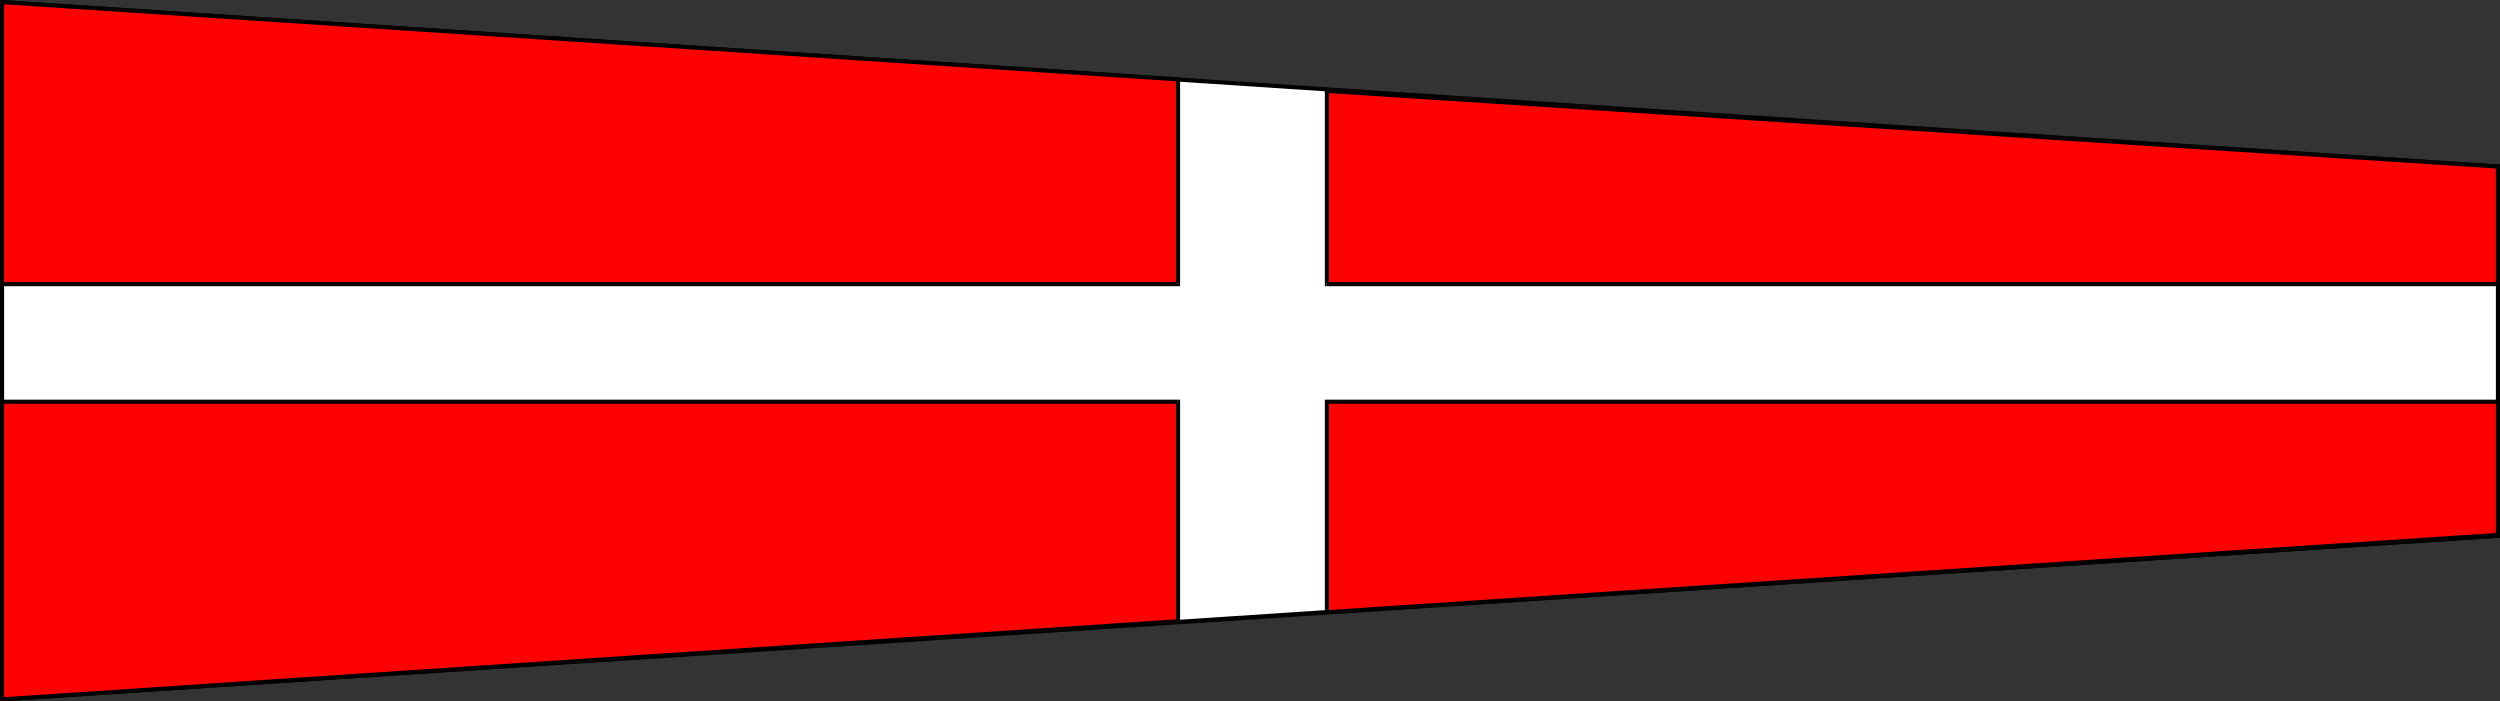 <?xml version="1.0" encoding="UTF-8" standalone="no"?>
<svg
   version="1.0"
   width="129.98mm"
   height="36.47mm"
   id="svg25"
   sodipodi:docname="4 (No 1).wmf"
   xmlns:inkscape="http://www.inkscape.org/namespaces/inkscape"
   xmlns:sodipodi="http://sodipodi.sourceforge.net/DTD/sodipodi-0.dtd"
   xmlns="http://www.w3.org/2000/svg"
   xmlns:svg="http://www.w3.org/2000/svg">
  <rect width="100%" height="100%" fill="#333333" stroke="none"/>
  <sodipodi:namedview
     id="namedview25"
     pagecolor="#ffffff"
     bordercolor="#000000"
     borderopacity="0.25"
     inkscape:showpageshadow="2"
     inkscape:pageopacity="0.0"
     inkscape:pagecheckerboard="0"
     inkscape:deskcolor="#d1d1d1"
     inkscape:document-units="mm" />
  <defs
     id="defs1">
    <pattern
       id="WMFhbasepattern"
       patternUnits="userSpaceOnUse"
       width="6"
       height="6"
       x="0"
       y="0" />
  </defs>
  <path
     style="fill:#ffffff;fill-opacity:1;fill-rule:evenodd;stroke:none"
     d="M 490.779,105.196 V 32.642 L 0.323,0.485 V 137.514 Z"
     id="path1" />
  <path
     style="fill:#000000;fill-opacity:1;fill-rule:evenodd;stroke:none"
     d="m 490.779,33.126 -0.323,-0.485 v 72.555 h 0.808 V 32.642 l -0.485,-0.323 0.485,0.323 v -0.323 h -0.485 z"
     id="path2" />
  <path
     style="fill:#000000;fill-opacity:1;fill-rule:evenodd;stroke:none"
     d="M 0.808,0.485 0.323,0.808 490.779,33.126 V 32.318 L 0.323,0 0,0.485 0.323,0 H 0 v 0.485 z"
     id="path3" />
  <path
     style="fill:#000000;fill-opacity:1;fill-rule:evenodd;stroke:none"
     d="m 0.323,137.03 0.485,0.485 V 0.485 H 0 V 137.514 L 0.323,137.838 0,137.514 v 0.323 h 0.323 z"
     id="path4" />
  <path
     style="fill:#000000;fill-opacity:1;fill-rule:evenodd;stroke:none"
     d="m 490.455,105.196 0.323,-0.485 L 0.323,137.03 v 0.808 L 490.779,105.681 l 0.485,-0.485 -0.485,0.485 h 0.485 v -0.485 z"
     id="path5" />
  <path
     style="fill:#ff0000;fill-opacity:1;fill-rule:evenodd;stroke:none"
     d="M 231.411,55.749 V 15.513 L 0.323,0.485 V 55.749 Z"
     id="path6" />
  <path
     style="fill:#000000;fill-opacity:1;fill-rule:evenodd;stroke:none"
     d="m 231.411,15.998 -0.323,-0.485 v 40.236 h 0.808 V 15.513 l -0.485,-0.323 0.485,0.323 v -0.323 h -0.485 z"
     id="path7" />
  <path
     style="fill:#000000;fill-opacity:1;fill-rule:evenodd;stroke:none"
     d="M 0.808,0.485 0.323,0.808 231.411,15.998 V 15.19 L 0.323,0 0,0.485 0.323,0 H 0 v 0.485 z"
     id="path8" />
  <path
     style="fill:#000000;fill-opacity:1;fill-rule:evenodd;stroke:none"
     d="m 0.323,55.426 0.485,0.323 V 0.485 H 0 V 55.749 L 0.323,56.234 0,55.749 v 0.485 h 0.323 z"
     id="path9" />
  <path
     style="fill:#000000;fill-opacity:1;fill-rule:evenodd;stroke:none"
     d="m 231.088,55.749 0.323,-0.323 H 0.323 v 0.808 H 231.411 l 0.485,-0.485 -0.485,0.485 h 0.485 v -0.485 z"
     id="path10" />
  <path
     style="fill:#ff0000;fill-opacity:1;fill-rule:evenodd;stroke:none"
     d="M 490.779,55.749 V 32.642 L 260.661,17.775 v 37.974 z"
     id="path11" />
  <path
     style="fill:#000000;fill-opacity:1;fill-rule:evenodd;stroke:none"
     d="m 490.779,33.126 -0.323,-0.485 v 23.108 h 0.808 V 32.642 l -0.485,-0.323 0.485,0.323 v -0.323 h -0.485 z"
     id="path12" />
  <path
     style="fill:#000000;fill-opacity:1;fill-rule:evenodd;stroke:none"
     d="m 261.145,17.775 -0.485,0.485 230.118,14.866 v -0.808 l -230.118,-14.866 -0.323,0.323 0.323,-0.323 h -0.323 v 0.323 z"
     id="path13" />
  <path
     style="fill:#000000;fill-opacity:1;fill-rule:evenodd;stroke:none"
     d="m 260.661,55.426 0.485,0.323 V 17.775 h -0.808 v 37.974 l 0.323,0.485 -0.323,-0.485 v 0.485 h 0.323 z"
     id="path14" />
  <path
     style="fill:#000000;fill-opacity:1;fill-rule:evenodd;stroke:none"
     d="m 490.455,55.749 0.323,-0.323 H 260.661 v 0.808 h 230.118 l 0.485,-0.485 -0.485,0.485 h 0.485 v -0.485 z"
     id="path15" />
  <path
     style="fill:#ff0000;fill-opacity:1;fill-rule:evenodd;stroke:none"
     d="M 231.411,122.002 V 79.018 H 0.323 v 58.496 z"
     id="path16" />
  <path
     style="fill:#000000;fill-opacity:1;fill-rule:evenodd;stroke:none"
     d="m 231.411,79.341 -0.323,-0.323 v 42.983 h 0.808 V 79.018 l -0.485,-0.485 0.485,0.485 v -0.485 h -0.485 z"
     id="path17" />
  <path
     style="fill:#000000;fill-opacity:1;fill-rule:evenodd;stroke:none"
     d="M 0.808,79.018 0.323,79.341 H 231.411 V 78.534 H 0.323 L 0,79.018 0.323,78.534 H 0 v 0.485 z"
     id="path18" />
  <path
     style="fill:#000000;fill-opacity:1;fill-rule:evenodd;stroke:none"
     d="m 0.323,137.03 0.485,0.485 V 79.018 H 0 V 137.514 L 0.323,137.838 0,137.514 v 0.323 h 0.323 z"
     id="path19" />
  <path
     style="fill:#000000;fill-opacity:1;fill-rule:evenodd;stroke:none"
     d="m 231.088,122.002 0.323,-0.323 L 0.323,137.03 v 0.808 L 231.411,122.486 l 0.485,-0.485 -0.485,0.485 h 0.485 v -0.485 z"
     id="path20" />
  <path
     style="fill:#ff0000;fill-opacity:1;fill-rule:evenodd;stroke:none"
     d="M 490.779,105.196 V 79.018 H 260.661 v 41.206 z"
     id="path21" />
  <path
     style="fill:#000000;fill-opacity:1;fill-rule:evenodd;stroke:none"
     d="m 490.779,79.341 -0.323,-0.323 v 26.178 h 0.808 V 79.018 l -0.485,-0.485 0.485,0.485 v -0.485 h -0.485 z"
     id="path22" />
  <path
     style="fill:#000000;fill-opacity:1;fill-rule:evenodd;stroke:none"
     d="m 261.145,79.018 -0.485,0.323 H 490.779 V 78.534 H 260.661 l -0.323,0.485 0.323,-0.485 h -0.323 v 0.485 z"
     id="path23" />
  <path
     style="fill:#000000;fill-opacity:1;fill-rule:evenodd;stroke:none"
     d="m 260.661,119.901 0.485,0.323 V 79.018 h -0.808 v 41.206 l 0.323,0.485 -0.323,-0.485 v 0.485 h 0.323 z"
     id="path24" />
  <path
     style="fill:#000000;fill-opacity:1;fill-rule:evenodd;stroke:none"
     d="m 490.455,105.196 0.323,-0.485 -230.118,15.19 v 0.808 l 230.118,-15.028 0.485,-0.485 -0.485,0.485 h 0.485 v -0.485 z"
     id="path25" />
</svg>
